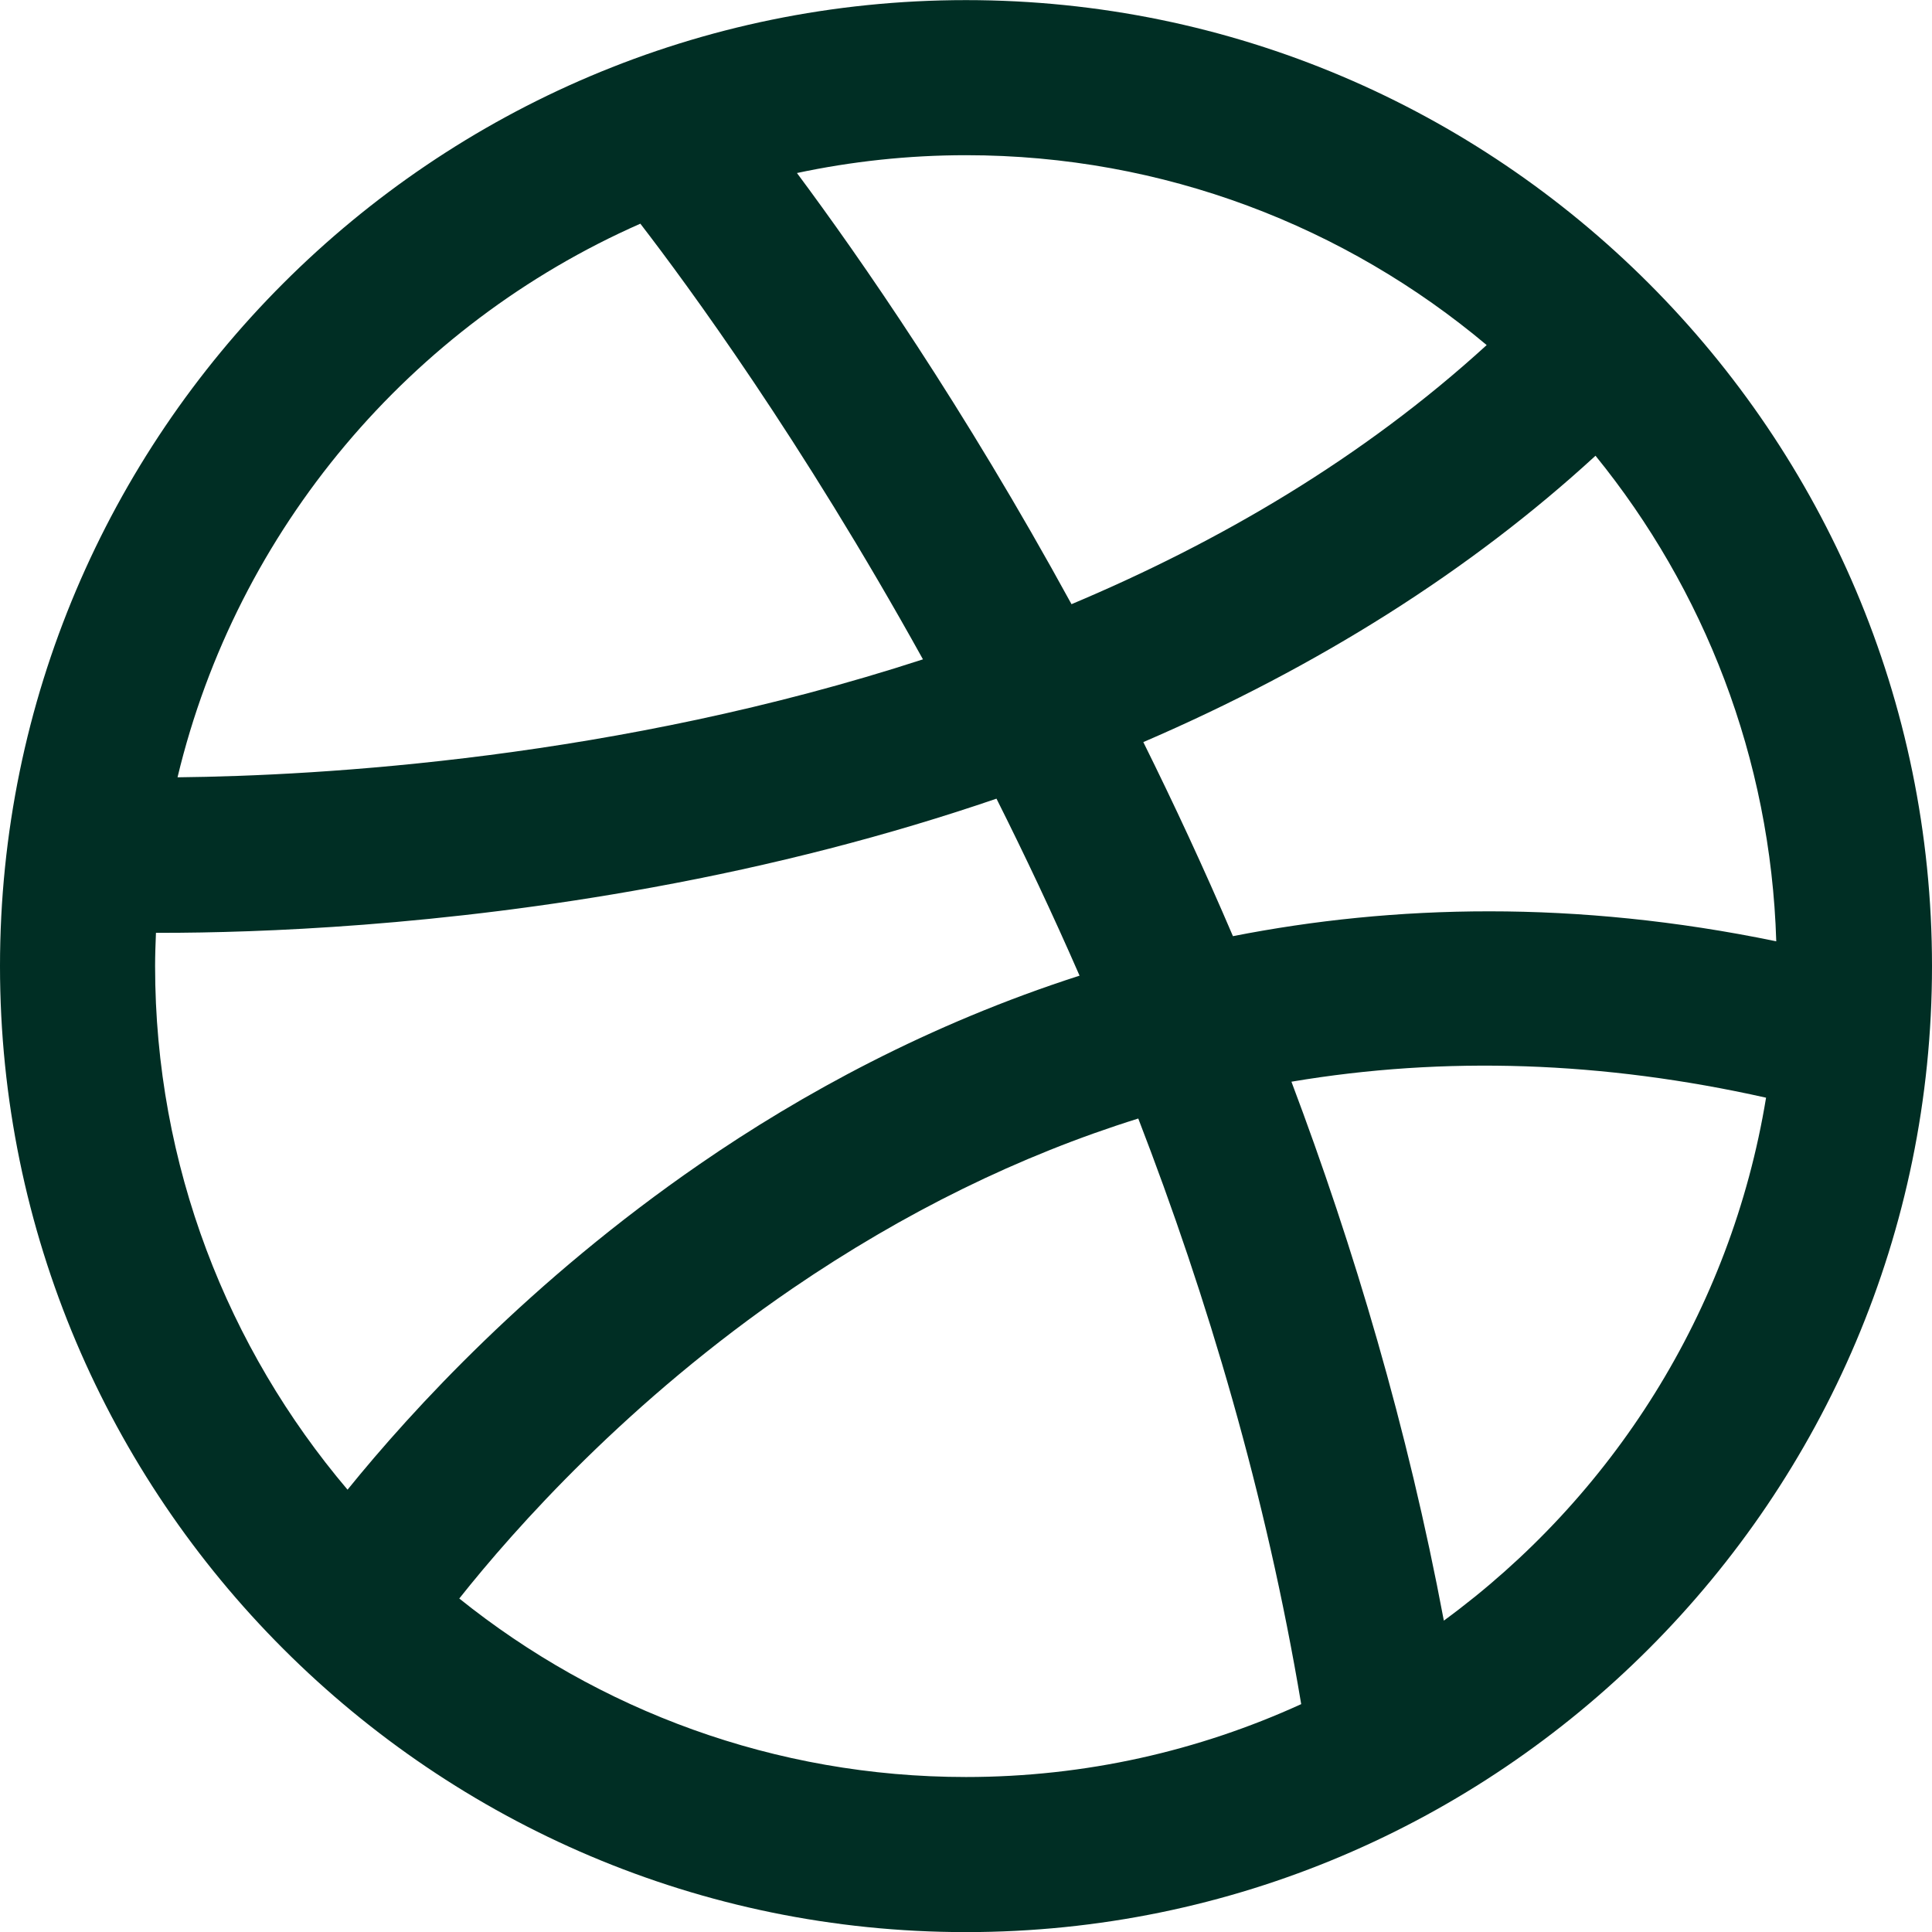 <svg width="18" height="18" viewBox="0 0 18 18" fill="none" xmlns="http://www.w3.org/2000/svg">
<g clip-path="url(#clip0_785_1173)">
<path d="M9 0.001C4.037 0.001 0 4.038 0 9.001C0 13.963 4.037 18.001 9 18.001C13.963 18.001 18 13.963 18 9.001C18 4.038 13.963 0.001 9 0.001ZM14.865 4.246C15.875 5.489 16.497 7.059 16.549 8.77C14.678 8.383 12.983 8.428 11.487 8.722C11.216 8.088 10.935 7.485 10.652 6.914C12.282 6.212 13.7 5.316 14.865 4.246ZM13.851 3.215C12.695 4.271 11.355 5.052 9.983 5.629C8.976 3.787 8.012 2.401 7.425 1.612C7.933 1.504 8.46 1.446 9 1.446C10.845 1.446 12.538 2.112 13.851 3.215ZM5.966 2.084C6.409 2.659 7.465 4.097 8.599 6.143C5.748 7.071 2.983 7.228 1.654 7.242C2.208 4.928 3.828 3.026 5.966 2.084ZM1.453 8.691C1.467 8.691 1.481 8.691 1.496 8.691C2.414 8.691 4.096 8.63 6.077 8.268C7.207 8.062 8.278 7.785 9.284 7.441C9.546 7.963 9.806 8.513 10.058 9.09C8.65 9.543 7.463 10.195 6.523 10.843C4.946 11.929 3.841 13.134 3.238 13.879C2.121 12.562 1.445 10.859 1.445 9.001C1.445 8.897 1.449 8.794 1.453 8.691ZM4.279 14.893C4.798 14.239 5.855 13.049 7.384 12.004C8.424 11.294 9.499 10.767 10.605 10.421C11.248 12.085 11.796 13.925 12.123 15.877C11.17 16.312 10.114 16.556 9 16.556C7.215 16.556 5.573 15.932 4.279 14.893ZM13.452 15.099C13.115 13.306 12.613 11.619 12.032 10.078C13.461 9.837 14.937 9.887 16.454 10.227C16.127 12.221 15.018 13.953 13.452 15.099Z" fill="#002E24"/>
</g>
<defs>
<clipPath id="clip0_785_1173">
<rect width="18" height="18" fill="white"/>
</clipPath>
</defs>
</svg>
